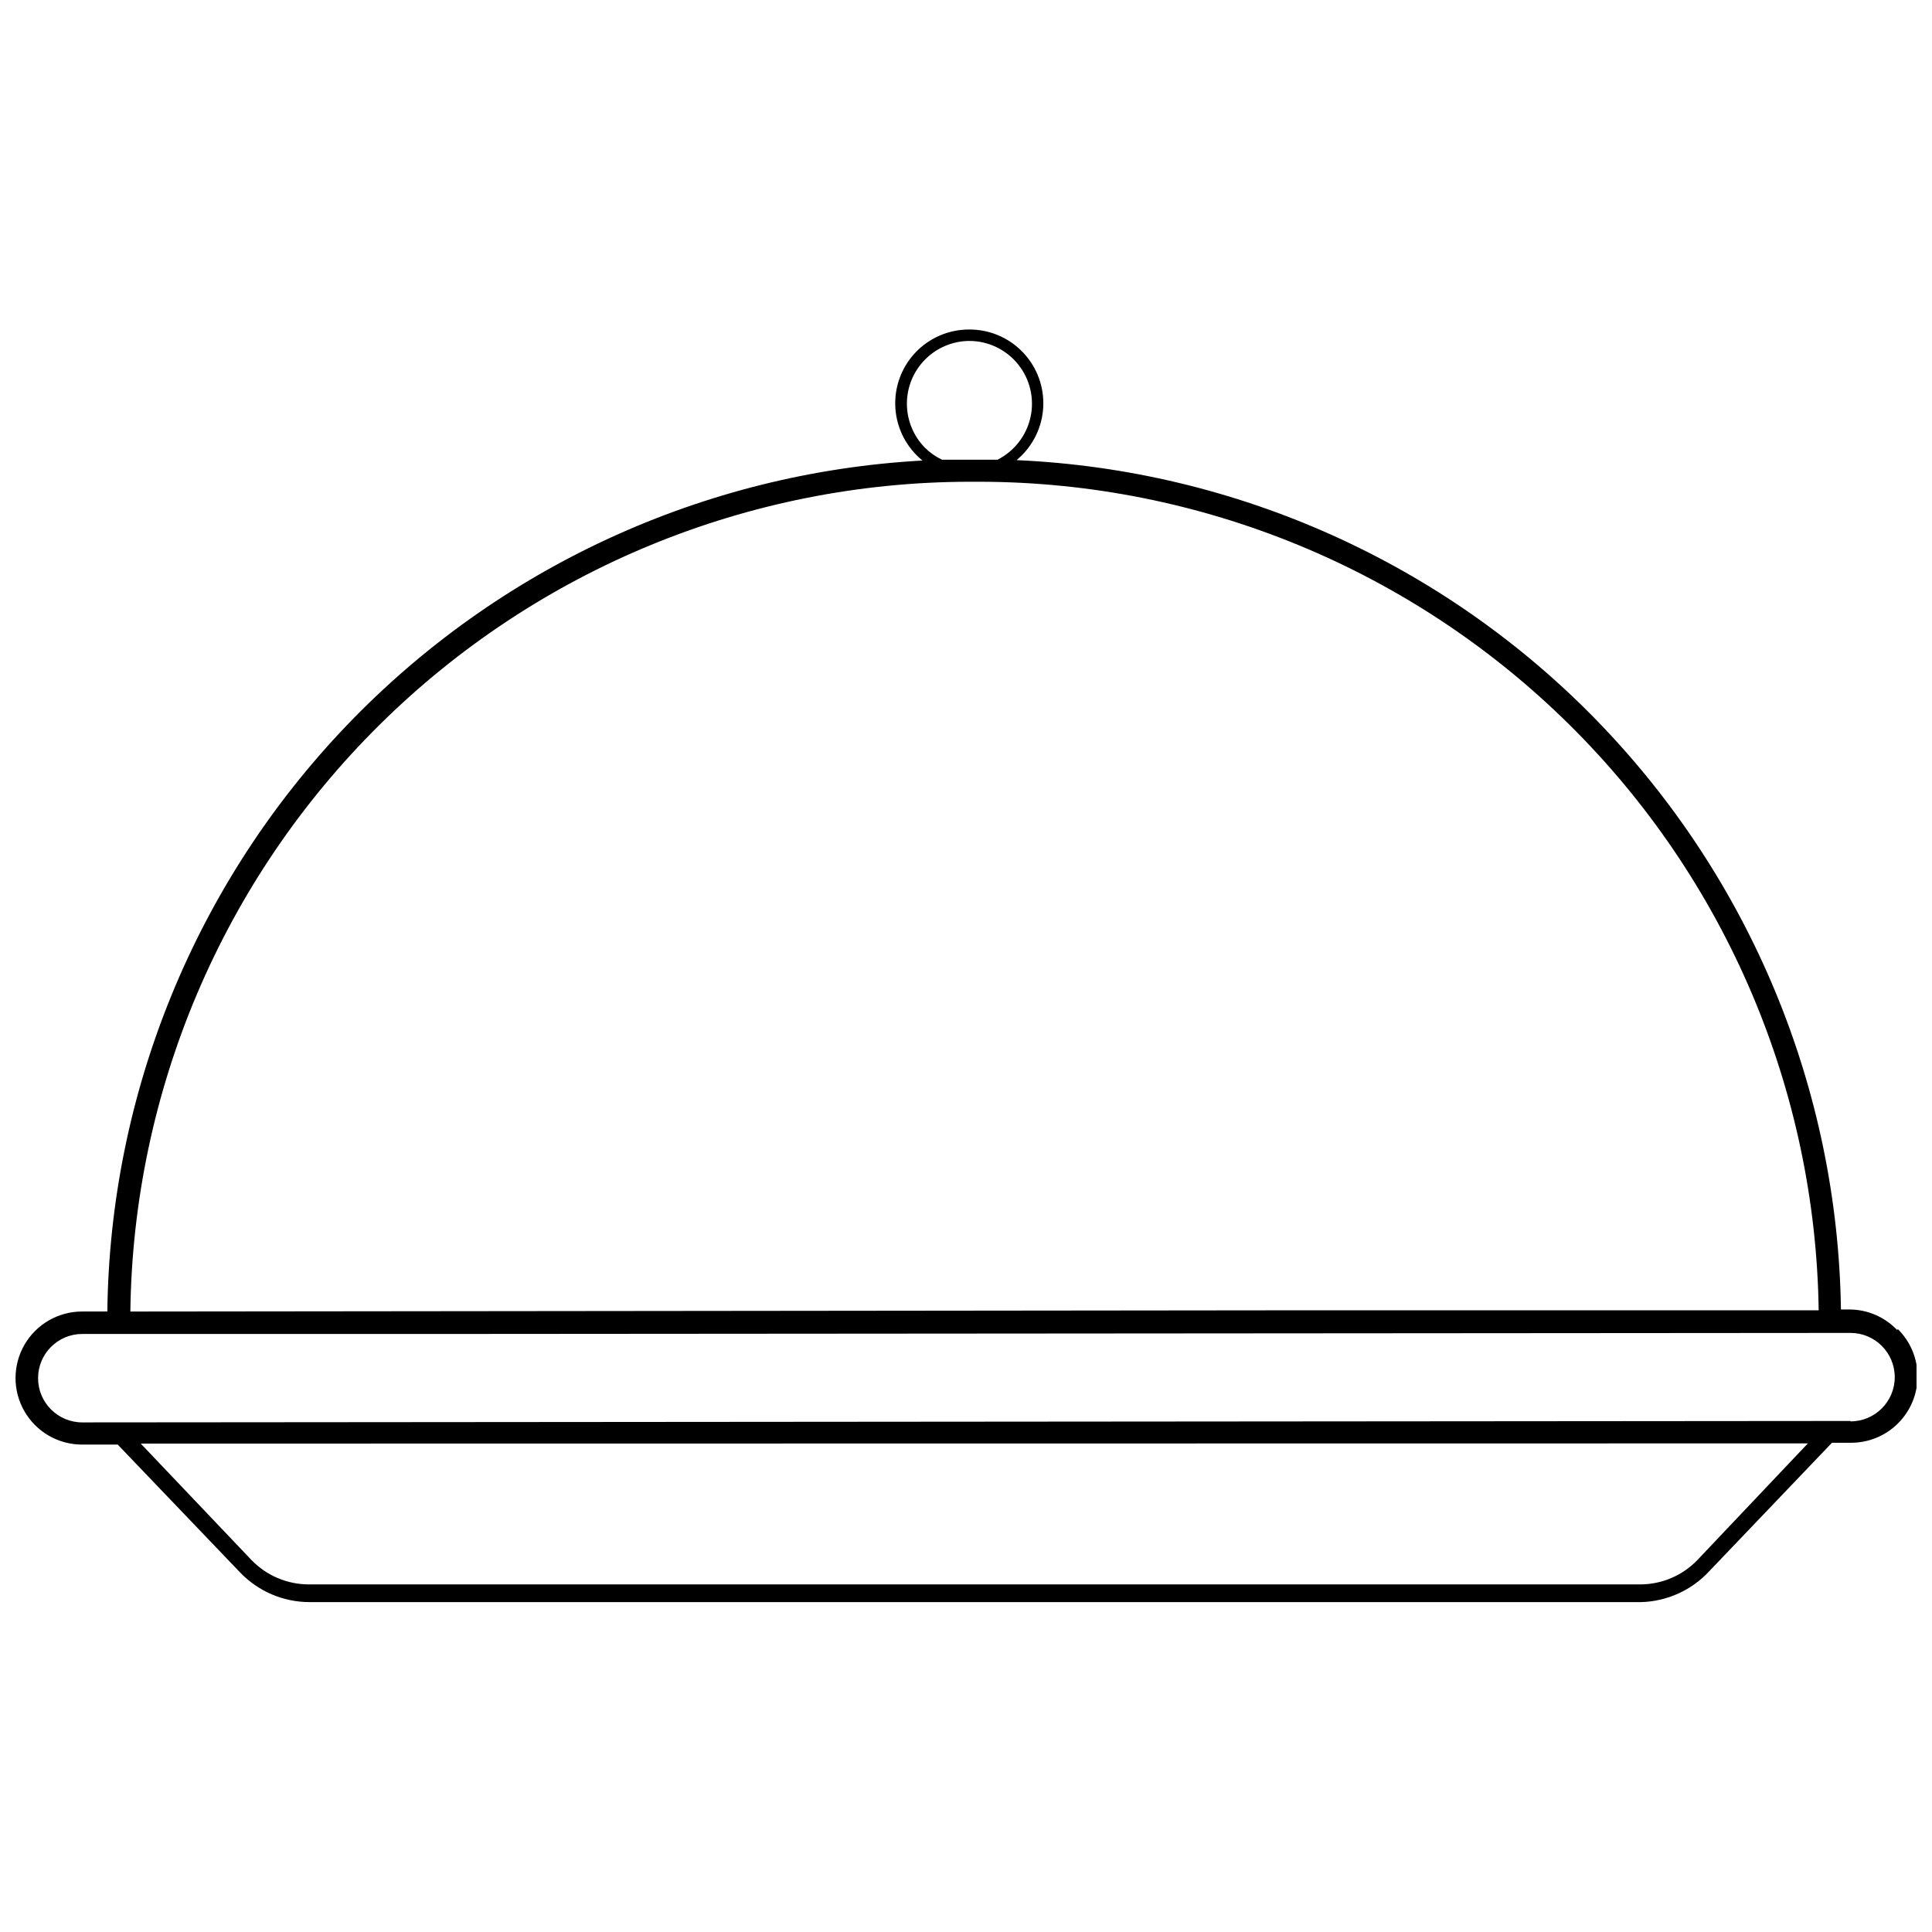 <?xml version="1.0" encoding="UTF-8"?>
<!-- Uploaded to: SVG Repo, www.svgrepo.com, Generator: SVG Repo Mixer Tools -->
<svg width="800px" height="800px" version="1.1" viewBox="144 144 512 512" xmlns="http://www.w3.org/2000/svg">
 <defs>
  <clipPath id="a">
   <path d="m148.09 231h503.81v338h-503.81z"/>
  </clipPath>
 </defs>
 <g clip-path="url(#a)">
  <path d="m646.72 496.43c-3.246-3.398-7.723-5.344-12.422-5.402h-2.43c-0.836-58.301-23.922-114.08-64.531-155.92-40.605-41.844-95.668-66.586-153.92-69.168l1.297-1.188v-0.004c3.695-3.664 5.777-8.656 5.781-13.863 0.004-5.207-2.07-10.199-5.758-13.871-3.691-3.676-8.695-5.723-13.902-5.691-5.422-0.012-10.609 2.231-14.316 6.188-3.703 3.961-5.602 9.281-5.231 14.691 0.367 5.41 2.969 10.426 7.18 13.844-57.895 3.188-112.41 28.254-152.52 70.129-40.109 41.871-62.805 97.418-63.5 155.39h-6.695c-6.301 0-12.121 3.363-15.27 8.816-3.152 5.457-3.152 12.18 0 17.633 3.148 5.457 8.969 8.816 15.27 8.816h9.449l32.402 33.859c4.809 5.027 11.461 7.875 18.418 7.887h352.87c6.945-0.184 13.516-3.184 18.199-8.316l32.402-33.914h5.078-0.004c4.676 0 9.156-1.859 12.457-5.168 3.305-3.305 5.156-7.789 5.148-12.465-0.008-4.672-1.871-9.152-5.184-12.449zm-257.55-233.73c-3.098-3.117-4.832-7.336-4.832-11.73 0.004-4.394 1.746-8.609 4.848-11.723 3.102-3.117 7.309-4.875 11.703-4.898 5.019 0.012 9.77 2.289 12.918 6.203 3.148 3.91 4.363 9.035 3.301 13.945-1.062 4.906-4.285 9.074-8.766 11.336h-14.691c-1.656-0.789-3.172-1.848-4.481-3.133zm-210.62 228.87h-0.004c0.738-58.523 24.484-114.4 66.102-155.55 41.617-41.156 97.762-64.27 156.29-64.352h2.809-0.004c58.445 0.121 114.5 23.211 156.07 64.293 41.574 41.078 65.336 96.852 66.156 155.29h-145.81zm415.35 65.777c-3.969 4.168-9.473 6.531-15.23 6.535h-352.87c-5.754-0.012-11.254-2.371-15.227-6.535l-29.27-30.781 441.81-0.055zm40.449-36.777-468.54 0.379c-6.473 0-11.719-5.246-11.719-11.719s5.246-11.719 11.719-11.719h99.258l363.94-0.27h5.402c6.473 0 11.719 5.246 11.719 11.719s-5.246 11.719-11.719 11.719z"/>
 </g>
</svg>